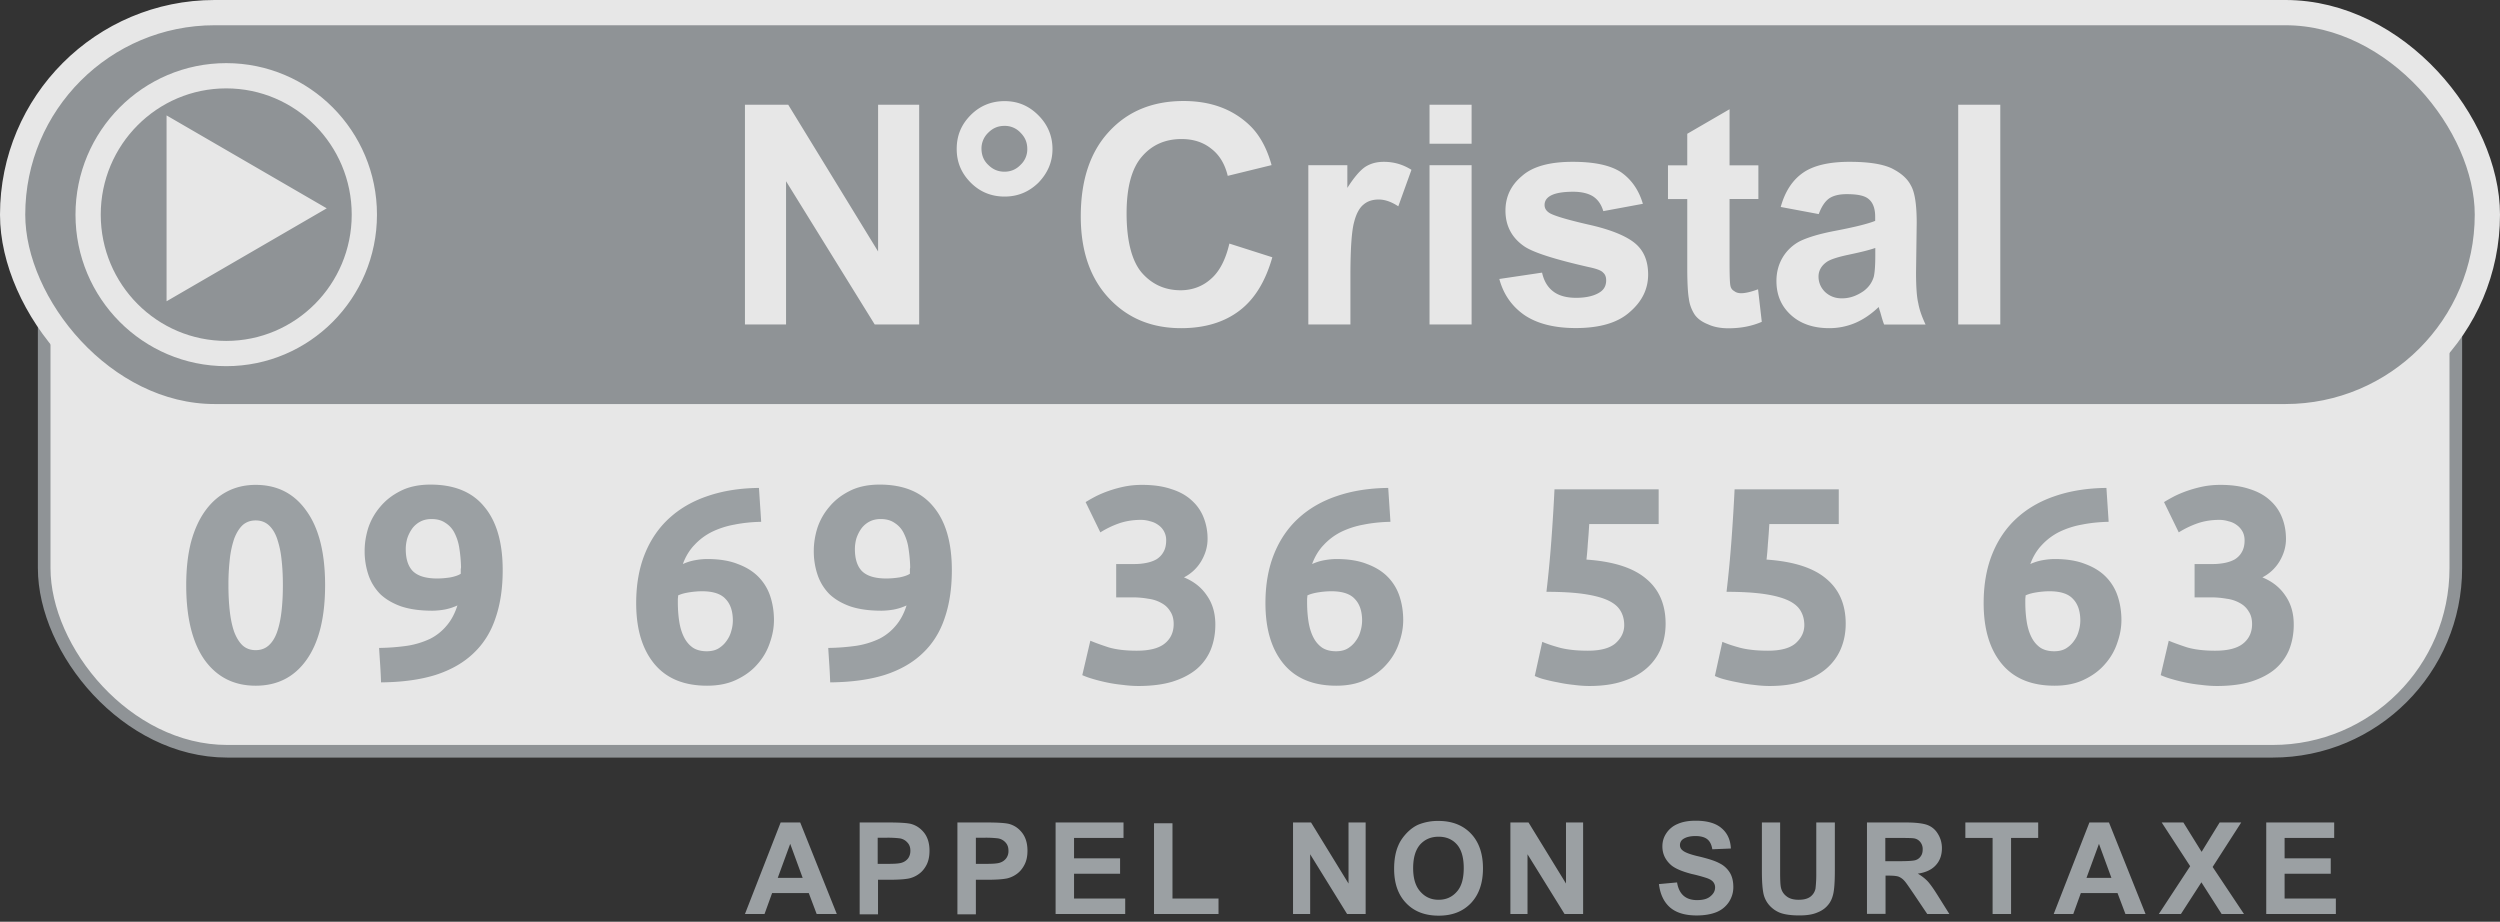 <svg width="198" height="73" fill="none" xmlns="http://www.w3.org/2000/svg"><rect width="100%" height="100%" fill="#333333" stroke="none"/><path d="m64.68 72.389-.625-1.656H61.15l-.599 1.656H59l2.827-7.248h1.55l2.898 7.248H64.68zm-2.096-5.557-.986 2.695h1.973l-.986-2.695zM68.06 65.14h2.351c.89 0 1.47.045 1.744.115.414.115.757.344 1.048.714.273.36.414.827.414 1.409 0 .449-.08.819-.238 1.127-.158.3-.361.546-.616.722a2.088 2.088 0 0 1-.758.344c-.343.07-.854.105-1.506.105h-.96v2.74h-1.453V65.14h-.026zm1.462 3.277h.801c.573 0 .96-.026 1.163-.115a.964.964 0 0 0 .458-.352c.105-.167.158-.343.158-.572 0-.265-.07-.476-.238-.652a1.007 1.007 0 0 0-.59-.326 7.787 7.787 0 0 0-1.048-.053h-.713v2.07h.009zM75.827 65.14h2.352c.89 0 1.47.045 1.743.115.414.115.758.344 1.04.714.273.36.414.827.414 1.409 0 .449-.08.819-.247 1.127-.158.3-.361.546-.616.722a2.088 2.088 0 0 1-.758.344c-.343.07-.854.105-1.506.105h-.96v2.74h-1.462V65.14zm1.462 3.277h.802c.58 0 .96-.026 1.162-.115a.963.963 0 0 0 .458-.352.95.95 0 0 0 .159-.572c0-.265-.07-.476-.23-.652a1.007 1.007 0 0 0-.59-.326 7.956 7.956 0 0 0-1.056-.053h-.705v2.07zM83.603 65.14h5.38v1.225h-3.919v1.612h3.647V69.2h-3.647v1.964h4.052v1.224h-5.513v-7.248zM91.398 65.201h1.462v5.963h3.647v1.224h-5.109V65.2zM102.408 65.14h1.427l2.968 4.836V65.14h1.356v7.248h-1.47l-2.924-4.73v4.73h-1.357v-7.248zM110.75 66.955c.158-.379.396-.696.678-.995.282-.29.599-.52.933-.66a4.117 4.117 0 0 1 1.568-.282c1.066 0 1.929.334 2.563.995.643.67.96 1.594.96 2.765 0 1.172-.326 2.088-.951 2.748-.643.67-1.489.995-2.554.995-1.084 0-1.938-.326-2.572-.986-.643-.66-.96-1.568-.96-2.721 0-.74.115-1.366.335-1.859zm1.752 3.673c.379.422.846.634 1.436.634s1.066-.212 1.436-.634c.378-.414.554-1.04.554-1.885 0-.828-.185-1.462-.546-1.867-.361-.405-.845-.608-1.444-.608s-1.083.203-1.462.617c-.361.414-.555 1.03-.555 1.876 0 .828.194 1.444.581 1.867zM119.623 65.14h1.436l2.968 4.836V65.14h1.356v7.248h-1.471l-2.933-4.73v4.73h-1.356v-7.248zM132.823 69.888c.08.484.256.828.52 1.057.264.229.616.343 1.066.343.475 0 .827-.096 1.065-.308.247-.203.361-.431.361-.696a.658.658 0 0 0-.149-.431c-.097-.123-.273-.23-.529-.317a12.52 12.52 0 0 0-1.171-.317c-.784-.203-1.339-.44-1.656-.722-.449-.406-.669-.89-.669-1.463 0-.378.097-.722.317-1.048a1.96 1.96 0 0 1 .898-.73c.396-.177.872-.256 1.427-.256.916 0 1.603.203 2.052.599.467.396.696.933.731 1.603l-1.471.061c-.061-.378-.194-.634-.405-.801-.203-.159-.52-.247-.925-.247-.422 0-.757.08-1.004.256a.561.561 0 0 0-.229.458c0 .176.071.317.22.431.185.159.626.326 1.339.485.722.176 1.242.343 1.577.528.343.167.616.423.81.731.194.317.282.696.282 1.163 0 .414-.115.801-.344 1.162a2.146 2.146 0 0 1-.986.81c-.414.168-.943.265-1.568.265-.925 0-1.62-.212-2.114-.634-.484-.423-.783-1.04-.88-1.85l1.435-.132zM140.986 65.14v3.929c0 .616.018 1.021.062 1.215.062.29.211.528.449.705.229.185.555.273.96.273.414 0 .731-.088.943-.256.211-.167.334-.387.387-.625a9.63 9.63 0 0 0 .062-1.233V65.14h1.471v3.804c0 .872-.044 1.489-.124 1.841-.079.361-.22.67-.431.907-.212.256-.494.45-.863.59-.353.15-.82.22-1.383.22-.696 0-1.216-.079-1.585-.228a2.236 2.236 0 0 1-.846-.626 2.032 2.032 0 0 1-.405-.801c-.097-.414-.141-1.03-.141-1.841v-3.866h1.444zM147.864 65.14h3.083c.784 0 1.347.071 1.691.194.352.132.634.361.836.696.212.335.326.722.326 1.145 0 .546-.158.995-.484 1.348-.317.352-.793.58-1.427.669.317.185.573.388.784.608.203.22.484.616.828 1.171l.889 1.418h-1.752l-1.066-1.585c-.379-.555-.625-.925-.766-1.066a1.22 1.22 0 0 0-.44-.308c-.15-.053-.406-.08-.74-.08h-.291v3.03h-1.471v-7.24zm2.546 3.066c.695 0 1.136-.027 1.312-.088a.755.755 0 0 0 .405-.309c.106-.14.15-.326.15-.546a.873.873 0 0 0-.203-.59.785.785 0 0 0-.546-.282c-.123-.017-.476-.026-1.066-.026h-1.145v1.84h1.093zM157.814 66.365h-2.158V65.14h5.769v1.224h-2.149v6.024h-1.462v-6.024zM168.334 72.389l-.625-1.656h-2.907l-.599 1.656h-1.55l2.827-7.248h1.551l2.897 7.248h-1.594zm-2.096-5.557-.987 2.695h1.973l-.986-2.695zM173.461 68.602l-2.254-3.461h1.717l1.444 2.325 1.427-2.325h1.709l-2.264 3.522 2.484 3.726h-1.77l-1.603-2.51-1.621 2.51h-1.752l2.483-3.787zM179.486 65.14h5.382v1.225h-3.928v1.612h3.655V69.2h-3.655v1.964H185v1.224h-5.514v-7.248z" fill="#9BA0A3"/><g opacity=".88"><rect x="3.5" y="1.5" width="191" height="58" rx="14.5" fill="#fff" stroke="#9BA0A3"/><rect x="1" y="1" width="196" height="32" rx="16" fill="#9BA0A3" stroke="#fff" stroke-width="2"/><path d="M17.918 6c6.036 0 10.938 4.92 10.938 11s-4.902 11-10.938 11c-6.036 0-10.939-4.92-10.939-11S11.882 6 17.918 6z" stroke="#fff" stroke-width="2"/><path d="m25.877 16.5-12.685 7.361V9.14L25.877 16.5zM76.891 9.102c.73-.729 1.632-1.093 2.673-1.093 1.042 0 1.918.364 2.673 1.12.73.728 1.12 1.631 1.12 2.673 0 1.04-.39 1.918-1.12 2.673-.755.729-1.631 1.093-2.673 1.093-1.041 0-1.944-.364-2.673-1.093-.755-.755-1.12-1.632-1.12-2.673 0-1.077.365-1.945 1.12-2.7zm1.38 3.958c.364.364.781.538 1.284.538.486 0 .92-.174 1.268-.538a1.68 1.68 0 0 0 .538-1.267c0-.512-.174-.92-.538-1.285a1.68 1.68 0 0 0-1.267-.538c-.513 0-.92.174-1.285.538a1.731 1.731 0 0 0-.538 1.285c.009.495.173.928.538 1.267zM59 8.295h3.428l7.117 11.621V8.295h3.254v17.401h-3.523l-7.021-11.343v11.343H59V8.295zM100.768 20.376c-.538 1.892-1.388 3.307-2.603 4.227-1.215.928-2.769 1.388-4.618 1.388-2.334 0-4.226-.78-5.71-2.36-1.484-1.58-2.24-3.74-2.24-6.492 0-2.89.756-5.13 2.257-6.735C89.338 8.798 91.308 8 93.74 8c2.135 0 3.862.634 5.198 1.892.781.729 1.389 1.796 1.771 3.185l-3.472.85c-.217-.902-.633-1.63-1.284-2.134-.66-.538-1.459-.781-2.378-.781-1.285 0-2.335.46-3.133 1.388-.799.92-1.216 2.404-1.216 4.496 0 2.187.417 3.767 1.19 4.686.798.92 1.822 1.406 3.09 1.406.92 0 1.752-.312 2.403-.902.677-.582 1.163-1.528 1.458-2.795l3.402 1.085zM103.62 25.696v-12.61h3.09v1.796c.538-.85 1.024-1.406 1.432-1.675.434-.27.902-.39 1.458-.39.755 0 1.484.19 2.187.633l-1.042 2.89c-.555-.364-1.067-.538-1.553-.538-.46 0-.877.122-1.189.39-.312.244-.582.703-.755 1.39-.191.676-.295 2.09-.295 4.226v3.888h-3.333zM113.219 8.295h3.332v3.09h-3.332v-3.09zm0 4.79h3.332v12.611h-3.332v-12.61zM122.131 21.59c.147.66.434 1.146.876 1.485.434.338 1.042.512 1.823.512.851 0 1.51-.174 1.944-.486.295-.217.434-.512.434-.903 0-.243-.069-.46-.243-.607-.148-.174-.538-.313-1.12-.434-2.673-.608-4.374-1.146-5.103-1.632-.998-.677-1.51-1.631-1.51-2.846 0-1.094.434-2.014 1.311-2.743.85-.755 2.187-1.12 4.009-1.12 1.727 0 2.986.27 3.836.825.825.581 1.406 1.406 1.727 2.5l-3.133.58c-.147-.485-.39-.876-.781-1.145-.364-.243-.902-.39-1.605-.39-.877 0-1.51.121-1.875.364-.269.174-.391.417-.391.677 0 .243.096.434.339.608.295.217 1.337.538 3.107.946 1.77.39 3.012.902 3.715 1.484.703.581 1.041 1.406 1.041 2.482 0 1.146-.486 2.135-1.458 2.968-.946.85-2.378 1.267-4.279 1.267-1.727 0-3.089-.364-4.079-1.041-.998-.703-1.649-1.65-1.97-2.847l3.385-.503zM139.264 15.76h-2.283v5.077c0 1.024.026 1.631.069 1.796a.573.573 0 0 0 .296.417c.147.121.338.173.555.173.312 0 .755-.095 1.337-.312l.295 2.577c-.781.339-1.649.512-2.647.512-.582 0-1.146-.095-1.606-.312-.486-.19-.851-.46-1.068-.781a2.994 2.994 0 0 1-.459-1.285c-.07-.39-.122-1.189-.122-2.36v-5.494h-1.527v-2.673h1.527v-2.5l3.35-1.944v4.444h2.283v2.664zM141.033 16.392c.338-1.215.92-2.117 1.753-2.699.824-.582 2.066-.877 3.697-.877 1.51 0 2.604.174 3.333.512.729.365 1.241.799 1.527 1.363.313.538.46 1.527.46 2.968l-.052 3.914c0 1.094.052 1.918.174 2.43.095.539.295 1.094.581 1.702h-3.28c-.096-.217-.191-.565-.313-.998-.069-.191-.095-.313-.121-.391-.582.555-1.189.972-1.849 1.258a5.285 5.285 0 0 1-2.065.417c-1.285 0-2.309-.364-3.064-1.067-.755-.703-1.12-1.58-1.12-2.674 0-.703.174-1.336.512-1.892a3.423 3.423 0 0 1 1.406-1.284c.634-.295 1.51-.556 2.673-.781 1.554-.295 2.621-.556 3.229-.799v-.338c0-.634-.174-1.094-.486-1.363-.312-.295-.903-.416-1.77-.416-.608 0-1.068.121-1.389.338-.339.243-.608.66-.825 1.241l-3.011-.564zm5.45 3.767c-.92.19-1.527.39-1.796.581-.434.295-.66.703-.66 1.163 0 .46.174.877.512 1.215.365.339.799.512 1.337.512.607 0 1.163-.19 1.727-.581.416-.313.659-.677.798-1.12.07-.295.122-.824.122-1.631v-.66c-.443.156-1.094.321-2.04.52zM158.423 8.295h-3.333v17.401h3.333V8.295z" fill="#fff"/></g><path d="M25.748 46.344c0 2.567-.491 4.54-1.474 5.918-.968 1.364-2.31 2.046-4.026 2.046-1.716 0-3.065-.682-4.048-2.046-.968-1.379-1.452-3.351-1.452-5.918 0-1.276.125-2.405.374-3.388.264-.983.638-1.811 1.122-2.486.484-.675 1.063-1.188 1.738-1.54.675-.352 1.43-.528 2.266-.528 1.716 0 3.058.69 4.026 2.068.983 1.364 1.474 3.322 1.474 5.874zm-3.344 0c0-.763-.037-1.452-.11-2.068a7.493 7.493 0 0 0-.352-1.628c-.161-.455-.381-.807-.66-1.056-.279-.25-.623-.374-1.034-.374-.41 0-.755.125-1.034.374-.264.25-.484.601-.66 1.056a7.493 7.493 0 0 0-.352 1.628 17.62 17.62 0 0 0-.11 2.068c0 .763.037 1.46.11 2.09.073.63.19 1.173.352 1.628.176.455.396.807.66 1.056.279.25.623.374 1.034.374.41 0 .755-.125 1.034-.374.279-.25.499-.601.66-1.056.161-.455.279-.997.352-1.628.073-.63.11-1.327.11-2.09zm12.218-.528c.337 0 .69-.03 1.056-.088.367-.073.638-.169.814-.286v-.374a.645.645 0 0 0 .022-.154 11.247 11.247 0 0 0-.132-1.474 3.913 3.913 0 0 0-.374-1.21 1.964 1.964 0 0 0-.726-.814c-.293-.205-.66-.308-1.1-.308-.352 0-.66.073-.924.22a1.85 1.85 0 0 0-.638.572 2.884 2.884 0 0 0-.374.77c-.073.279-.11.55-.11.814 0 .792.19 1.379.572 1.76.396.381 1.034.572 1.914.572zm1.606 2.134a4.271 4.271 0 0 1-1.034.33 6.114 6.114 0 0 1-.946.088c-.953 0-1.767-.11-2.442-.33-.675-.235-1.232-.557-1.672-.968a3.97 3.97 0 0 1-.946-1.518 5.827 5.827 0 0 1-.308-1.936c0-.587.095-1.188.286-1.804.205-.616.52-1.173.946-1.672.425-.513.96-.931 1.606-1.254.66-.337 1.452-.506 2.376-.506 1.892 0 3.315.587 4.268 1.76.968 1.159 1.452 2.83 1.452 5.016 0 1.437-.19 2.706-.572 3.806-.367 1.1-.946 2.024-1.738 2.772-.777.748-1.775 1.32-2.992 1.716-1.217.381-2.662.58-4.334.594-.015-.47-.037-.924-.066-1.364-.03-.44-.059-.895-.088-1.364a17.155 17.155 0 0 0 2.266-.176 6.692 6.692 0 0 0 1.782-.55 4.092 4.092 0 0 0 1.298-1.034c.367-.425.653-.96.858-1.606zM55.6 46.828c-.323 0-.667.03-1.034.088-.367.059-.653.14-.858.242 0 .059-.007.147-.022.264v.308c0 .528.037 1.027.11 1.496.073.47.198.88.374 1.232s.41.63.704.836c.293.19.66.286 1.1.286.367 0 .675-.073.924-.22.264-.161.477-.36.638-.594.176-.235.3-.491.374-.77a2.91 2.91 0 0 0 .132-.836c0-.748-.19-1.32-.572-1.716-.367-.41-.99-.616-1.87-.616zm.418-2.552c.953 0 1.76.132 2.42.396.675.25 1.225.594 1.65 1.034.425.44.733.953.924 1.54.19.587.286 1.21.286 1.87 0 .587-.11 1.188-.33 1.804a4.801 4.801 0 0 1-.968 1.672c-.425.499-.975.91-1.65 1.232-.66.323-1.445.484-2.354.484-1.833 0-3.227-.58-4.18-1.738-.953-1.159-1.43-2.757-1.43-4.796 0-1.467.227-2.765.682-3.894.455-1.13 1.1-2.075 1.936-2.838.85-.777 1.87-1.364 3.058-1.76 1.203-.41 2.552-.623 4.048-.638l.088 1.342c.03.425.059.873.088 1.342-.748.015-1.452.088-2.112.22a6.853 6.853 0 0 0-1.782.572c-.528.264-.99.609-1.386 1.034-.396.41-.704.917-.924 1.518.323-.147.653-.25.99-.308.337-.059.653-.088.946-.088zm14.176 1.54c.337 0 .69-.03 1.056-.088.367-.073.638-.169.814-.286v-.374a.65.65 0 0 0 .022-.154 11.247 11.247 0 0 0-.132-1.474 3.916 3.916 0 0 0-.374-1.21 1.964 1.964 0 0 0-.726-.814c-.294-.205-.66-.308-1.1-.308-.352 0-.66.073-.924.22a1.85 1.85 0 0 0-.638.572 2.881 2.881 0 0 0-.374.77 3.19 3.19 0 0 0-.11.814c0 .792.19 1.379.572 1.76.396.381 1.034.572 1.914.572zM71.8 47.95a4.271 4.271 0 0 1-1.034.33 6.114 6.114 0 0 1-.946.088c-.953 0-1.767-.11-2.442-.33-.675-.235-1.232-.557-1.672-.968a3.97 3.97 0 0 1-.946-1.518 5.825 5.825 0 0 1-.308-1.936c0-.587.095-1.188.286-1.804a4.98 4.98 0 0 1 .946-1.672c.425-.513.96-.931 1.606-1.254.66-.337 1.452-.506 2.376-.506 1.892 0 3.314.587 4.268 1.76.968 1.159 1.452 2.83 1.452 5.016 0 1.437-.19 2.706-.572 3.806-.367 1.1-.946 2.024-1.738 2.772-.778.748-1.775 1.32-2.992 1.716-1.217.381-2.662.58-4.334.594-.015-.47-.037-.924-.066-1.364-.03-.44-.059-.895-.088-1.364a17.155 17.155 0 0 0 2.266-.176 6.694 6.694 0 0 0 1.782-.55 4.092 4.092 0 0 0 1.298-1.034c.367-.425.653-.96.858-1.606zm18.36 6.38c-.395 0-.813-.03-1.253-.088-.44-.044-.865-.11-1.276-.198-.41-.088-.785-.183-1.122-.286a6.472 6.472 0 0 1-.792-.286l.638-2.728c.381.161.865.337 1.452.528.601.176 1.342.264 2.222.264 1.012 0 1.753-.19 2.222-.572.47-.381.704-.895.704-1.54 0-.396-.088-.726-.264-.99a1.737 1.737 0 0 0-.682-.66 2.804 2.804 0 0 0-1.056-.352 7.011 7.011 0 0 0-1.276-.11h-1.276v-2.64h1.452c.323 0 .63-.03.924-.088.308-.059.58-.154.814-.286a1.58 1.58 0 0 0 .55-.572c.147-.25.22-.557.22-.924a1.438 1.438 0 0 0-.638-1.232 1.697 1.697 0 0 0-.638-.286 2.42 2.42 0 0 0-.726-.11c-.63 0-1.217.095-1.76.286a7.402 7.402 0 0 0-1.452.704l-1.166-2.398c.235-.147.506-.3.814-.462a8.8 8.8 0 0 1 1.056-.44 9.717 9.717 0 0 1 1.21-.33c.44-.088.902-.132 1.386-.132.895 0 1.665.11 2.31.33.66.205 1.203.506 1.628.902.425.381.74.836.946 1.364a4.52 4.52 0 0 1 .308 1.694c0 .601-.169 1.188-.506 1.76a3.36 3.36 0 0 1-1.364 1.276c.792.323 1.4.807 1.826 1.452.44.63.66 1.393.66 2.288 0 .704-.117 1.357-.352 1.958a4.033 4.033 0 0 1-1.1 1.54c-.499.425-1.137.763-1.914 1.012-.763.235-1.672.352-2.728.352zm15.277-7.502c-.323 0-.667.03-1.034.088-.367.059-.653.14-.858.242 0 .059-.007.147-.022.264v.308c0 .528.037 1.027.11 1.496.073.47.198.88.374 1.232s.411.63.704.836c.293.19.66.286 1.1.286.367 0 .675-.073.924-.22.264-.161.477-.36.638-.594.176-.235.301-.491.374-.77a2.91 2.91 0 0 0 .132-.836c0-.748-.191-1.32-.572-1.716-.367-.41-.99-.616-1.87-.616zm.418-2.552c.953 0 1.76.132 2.42.396.675.25 1.225.594 1.65 1.034.425.44.733.953.924 1.54.191.587.286 1.21.286 1.87 0 .587-.11 1.188-.33 1.804a4.795 4.795 0 0 1-.968 1.672c-.425.499-.975.91-1.65 1.232-.66.323-1.445.484-2.354.484-1.833 0-3.227-.58-4.18-1.738-.953-1.159-1.43-2.757-1.43-4.796 0-1.467.227-2.765.682-3.894.455-1.13 1.1-2.075 1.936-2.838.851-.777 1.87-1.364 3.058-1.76 1.203-.41 2.552-.623 4.048-.638l.088 1.342c.029.425.059.873.088 1.342-.748.015-1.452.088-2.112.22a6.863 6.863 0 0 0-1.782.572c-.528.264-.99.609-1.386 1.034-.396.41-.704.917-.924 1.518a4.08 4.08 0 0 1 .99-.308c.337-.059.653-.088.946-.088zm22.783 5.236c0-.425-.095-.8-.286-1.122-.191-.337-.521-.616-.99-.836-.469-.22-1.1-.389-1.892-.506-.792-.117-1.789-.176-2.992-.176.161-1.364.293-2.75.396-4.158.103-1.408.183-2.728.242-3.96h8.25v2.75h-5.5a46.598 46.598 0 0 1-.11 1.54c-.029.484-.066.91-.11 1.276 2.141.147 3.718.653 4.73 1.518 1.027.85 1.54 2.039 1.54 3.564 0 .704-.125 1.357-.374 1.958a4.205 4.205 0 0 1-1.122 1.562c-.499.44-1.129.785-1.892 1.034-.748.25-1.628.374-2.64.374-.396 0-.814-.03-1.254-.088-.425-.044-.843-.11-1.254-.198a13.391 13.391 0 0 1-1.078-.242 4.223 4.223 0 0 1-.748-.264l.594-2.706c.367.161.851.323 1.452.484.601.147 1.32.22 2.156.22 1.012 0 1.745-.198 2.2-.594.455-.41.682-.887.682-1.43zm14.264 0c0-.425-.096-.8-.286-1.122-.191-.337-.521-.616-.99-.836-.47-.22-1.1-.389-1.892-.506-.792-.117-1.79-.176-2.992-.176.161-1.364.293-2.75.396-4.158.102-1.408.183-2.728.242-3.96h8.25v2.75h-5.5c-.03.528-.066 1.041-.11 1.54-.03.484-.066.91-.11 1.276 2.141.147 3.718.653 4.73 1.518 1.026.85 1.54 2.039 1.54 3.564 0 .704-.125 1.357-.374 1.958a4.227 4.227 0 0 1-1.122 1.562c-.499.44-1.13.785-1.892 1.034-.748.25-1.628.374-2.64.374-.396 0-.814-.03-1.254-.088-.426-.044-.844-.11-1.254-.198a13.294 13.294 0 0 1-1.078-.242 4.223 4.223 0 0 1-.748-.264l.594-2.706c.366.161.85.323 1.452.484.601.147 1.32.22 2.156.22 1.012 0 1.745-.198 2.2-.594.454-.41.682-.887.682-1.43zm19.417-2.684c-.323 0-.667.03-1.034.088-.367.059-.653.14-.858.242 0 .059-.007.147-.022.264v.308c0 .528.037 1.027.11 1.496.073.47.198.88.374 1.232s.411.63.704.836c.293.19.66.286 1.1.286.367 0 .675-.073.924-.22.264-.161.477-.36.638-.594.176-.235.301-.491.374-.77a2.91 2.91 0 0 0 .132-.836c0-.748-.191-1.32-.572-1.716-.367-.41-.99-.616-1.87-.616zm.418-2.552c.953 0 1.76.132 2.42.396.675.25 1.225.594 1.65 1.034.425.44.733.953.924 1.54.191.587.286 1.21.286 1.87 0 .587-.11 1.188-.33 1.804a4.795 4.795 0 0 1-.968 1.672c-.425.499-.975.91-1.65 1.232-.66.323-1.445.484-2.354.484-1.833 0-3.227-.58-4.18-1.738-.953-1.159-1.43-2.757-1.43-4.796 0-1.467.227-2.765.682-3.894.455-1.13 1.1-2.075 1.936-2.838.851-.777 1.87-1.364 3.058-1.76 1.203-.41 2.552-.623 4.048-.638l.088 1.342c.029.425.059.873.088 1.342-.748.015-1.452.088-2.112.22a6.863 6.863 0 0 0-1.782.572c-.528.264-.99.609-1.386 1.034-.396.41-.704.917-.924 1.518a4.08 4.08 0 0 1 .99-.308c.337-.059.653-.088.946-.088zm12.834 10.054c-.396 0-.814-.03-1.254-.088-.44-.044-.866-.11-1.276-.198a13.72 13.72 0 0 1-1.122-.286 6.386 6.386 0 0 1-.792-.286l.638-2.728c.381.161.865.337 1.452.528.601.176 1.342.264 2.222.264 1.012 0 1.752-.19 2.222-.572.469-.381.704-.895.704-1.54 0-.396-.088-.726-.264-.99a1.744 1.744 0 0 0-.682-.66 2.812 2.812 0 0 0-1.056-.352 7.017 7.017 0 0 0-1.276-.11h-1.276v-2.64h1.452c.322 0 .63-.03.924-.088.308-.059.579-.154.814-.286.234-.147.418-.337.55-.572.146-.25.22-.557.22-.924 0-.279-.059-.52-.176-.726a1.545 1.545 0 0 0-.462-.506 1.7 1.7 0 0 0-.638-.286 2.424 2.424 0 0 0-.726-.11c-.631 0-1.218.095-1.76.286a7.402 7.402 0 0 0-1.452.704l-1.166-2.398c.234-.147.506-.3.814-.462a8.706 8.706 0 0 1 1.056-.44 9.665 9.665 0 0 1 1.21-.33c.44-.088.902-.132 1.386-.132.894 0 1.664.11 2.31.33.66.205 1.202.506 1.628.902.425.381.74.836.946 1.364.205.513.308 1.078.308 1.694 0 .601-.169 1.188-.506 1.76a3.364 3.364 0 0 1-1.364 1.276c.792.323 1.4.807 1.826 1.452.44.63.66 1.393.66 2.288 0 .704-.118 1.357-.352 1.958a4.045 4.045 0 0 1-1.1 1.54c-.499.425-1.137.763-1.914 1.012-.763.235-1.672.352-2.728.352z" fill="#9BA0A3"/></svg>